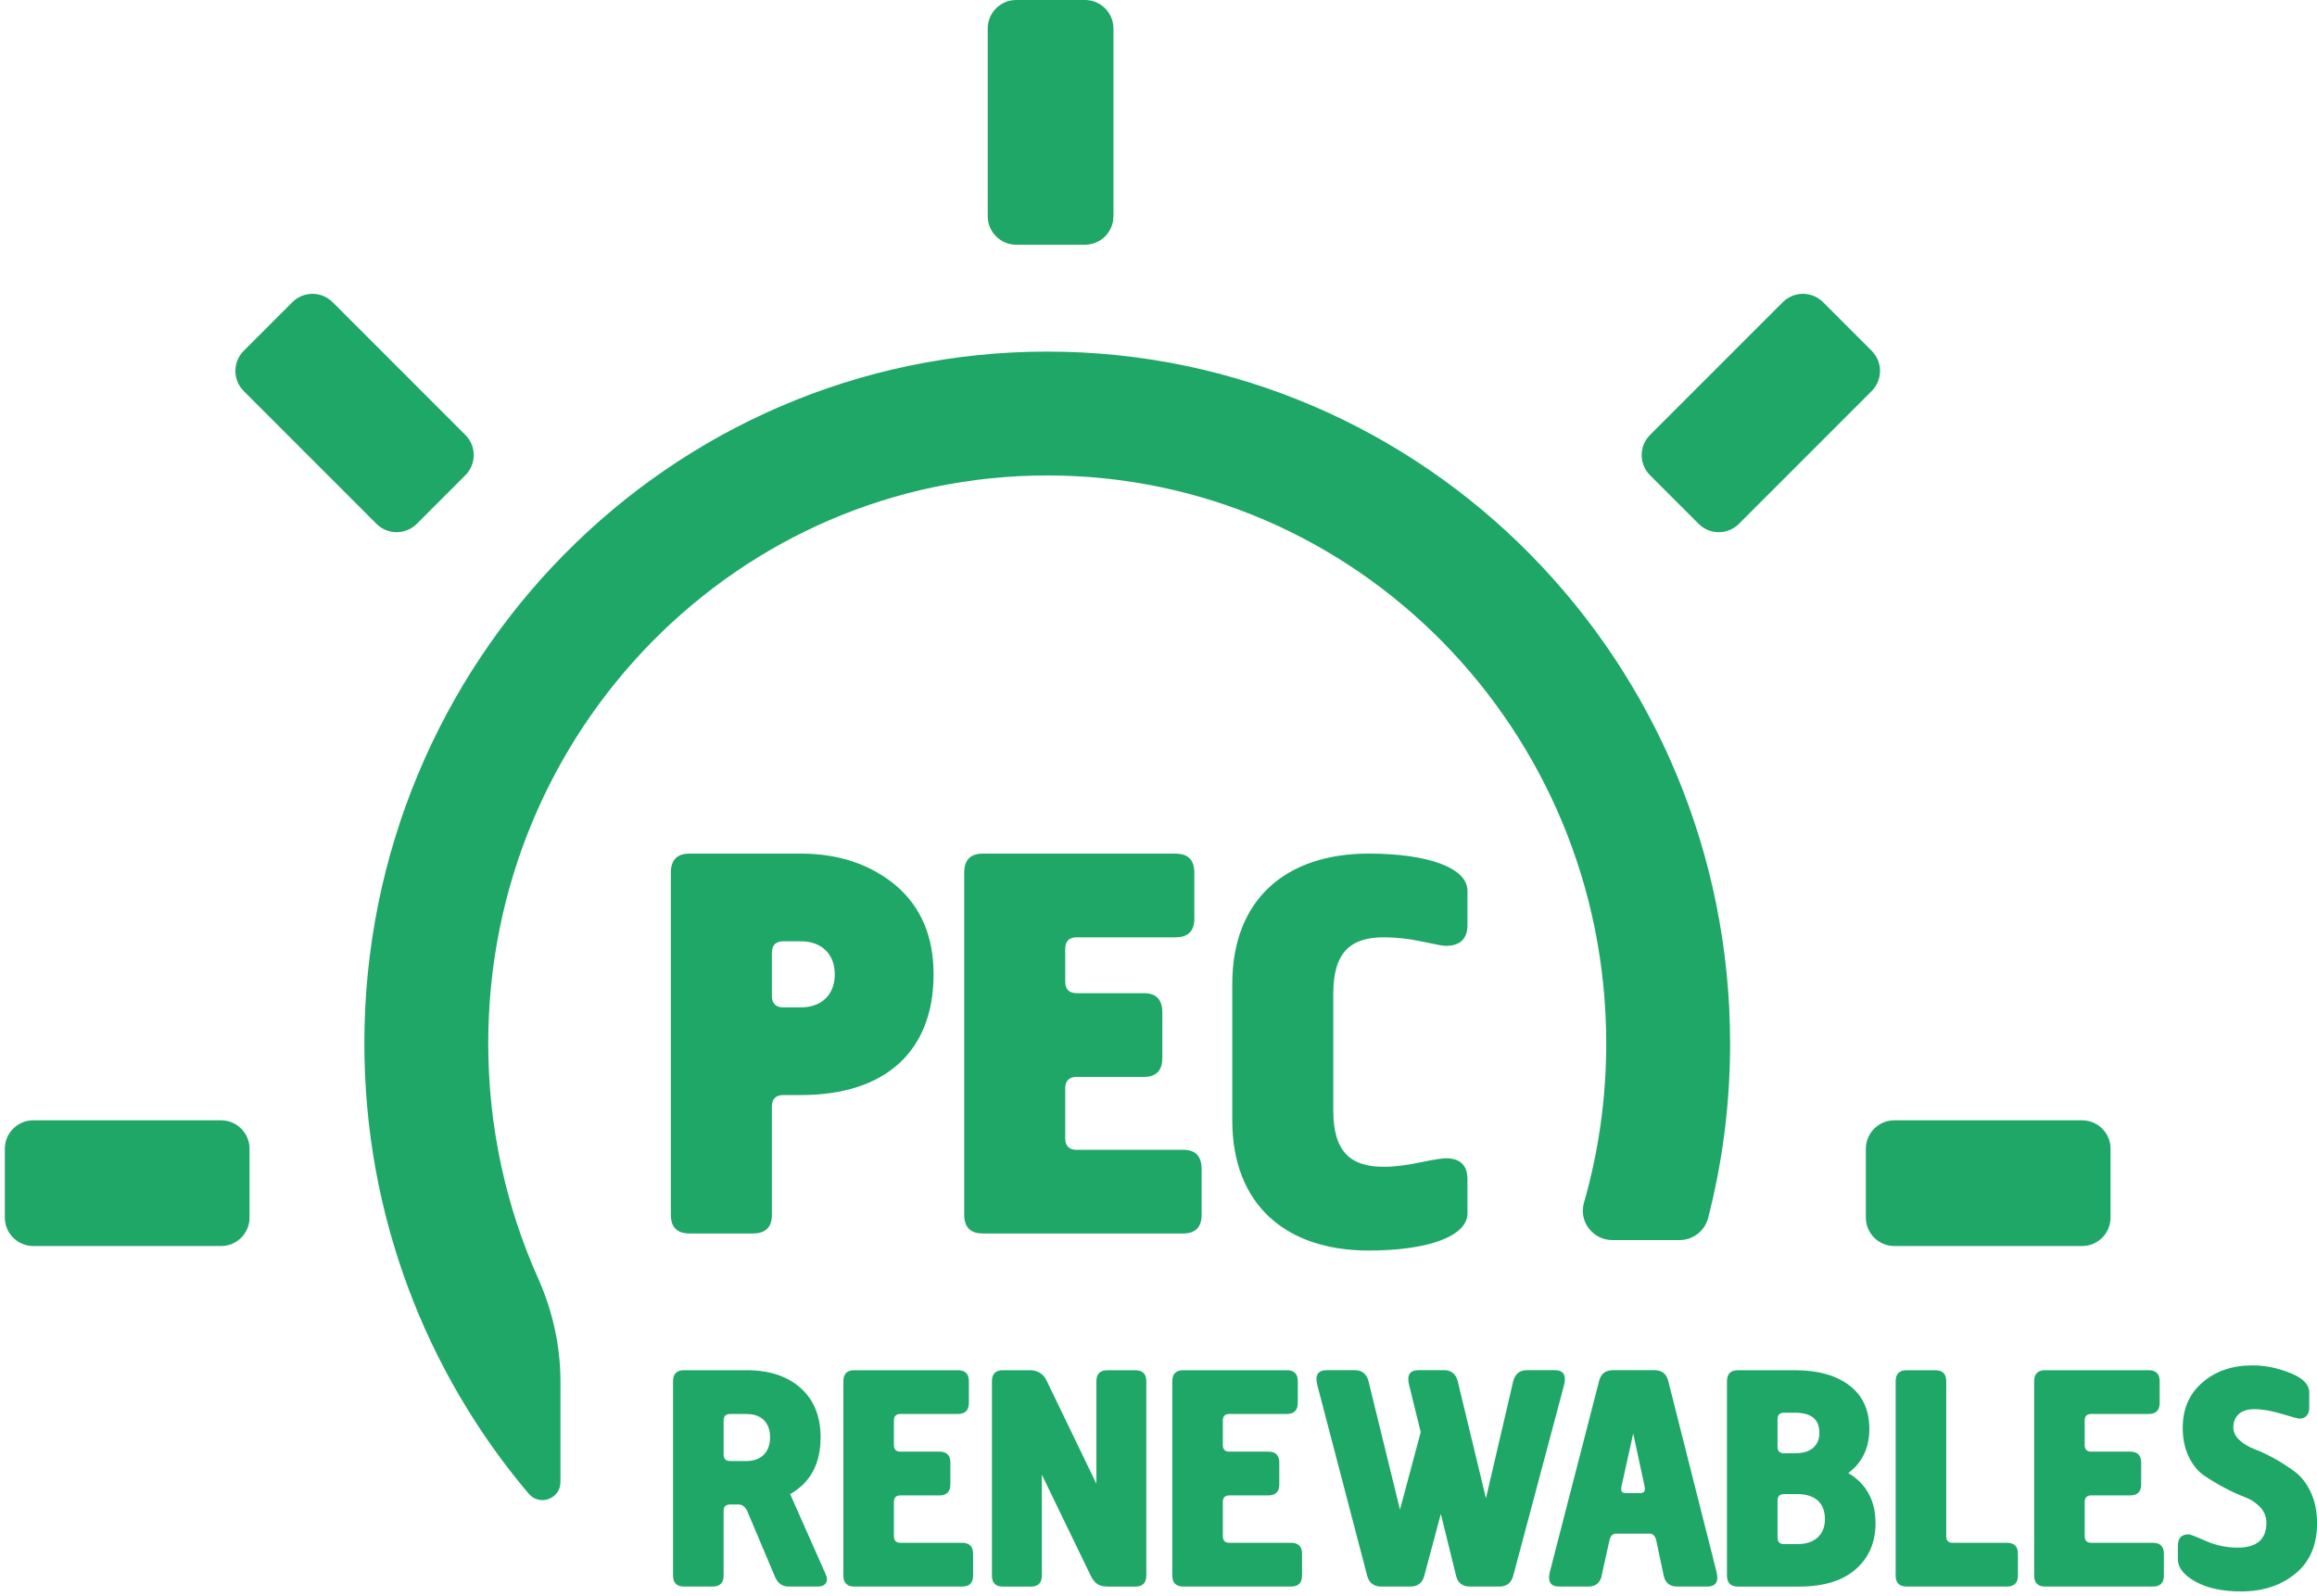 <?xml version="1.0" encoding="UTF-8"?>
<svg xmlns="http://www.w3.org/2000/svg" width="395" height="272" viewBox="0 0 395 272" fill="none">
  <g clip-path="url(#clip0_291_1255)">
    <path d="M260.907 94.539C239.891 73.195 210.694 59.933 178.532 59.937C146.37 59.933 117.173 73.195 96.156 94.539C75.122 115.869 62.106 145.394 62.115 177.892C62.111 207.157 72.668 234.013 90.133 254.639C91.981 256.819 95.546 255.523 95.546 252.661V235.484C95.546 229.402 94.192 223.415 91.712 217.862C86.271 205.69 83.24 192.163 83.235 177.888C83.235 151.068 93.923 126.902 111.199 109.362C128.493 91.834 152.223 81.057 178.532 81.052C204.836 81.057 228.571 91.834 245.865 109.362C263.136 126.902 273.824 151.068 273.829 177.888C273.829 187.324 272.501 196.433 270.03 205.04C269.115 208.229 271.546 211.399 274.865 211.399H286.346C288.647 211.399 290.638 209.83 291.212 207.605C293.648 198.106 294.953 188.149 294.948 177.892C294.948 145.394 281.937 115.869 260.903 94.539H260.907Z" fill="#1FA767"></path>
    <path d="M159.157 166.097C159.157 179.3 150.833 186.678 136.57 186.678H133.507C132.265 186.678 131.592 187.36 131.592 188.62V207.067C131.592 209.202 130.538 210.274 128.34 210.274H117.527C115.419 210.274 114.365 209.202 114.365 207.067V148.821C114.365 146.587 115.419 145.52 117.527 145.52H136.57C142.984 145.52 148.438 147.363 152.743 150.96C157.049 154.647 159.157 159.697 159.157 166.101M204.854 207.067C204.854 209.202 203.8 210.274 201.701 210.274H167.535C165.431 210.274 164.377 209.202 164.377 207.067V148.821C164.377 146.587 165.431 145.52 167.535 145.52H200.356C202.558 145.52 203.612 146.587 203.612 148.821V156.589C203.612 158.723 202.558 159.791 200.356 159.791H183.515C182.268 159.791 181.6 160.473 181.6 161.733V167.366C181.6 168.626 182.268 169.308 183.515 169.308H194.996C197.1 169.308 198.154 170.375 198.154 172.609V180.377C198.154 182.512 197.1 183.584 194.996 183.584H183.515C182.268 183.584 181.6 184.261 181.6 185.521V194.07C181.6 195.334 182.268 196.012 183.515 196.012H201.697C203.8 196.012 204.85 197.083 204.85 199.312V207.08L204.854 207.067ZM250.17 206.874C250.17 210.659 243.663 213.184 233.329 213.184C219.26 213.184 210.075 205.417 210.075 190.952V167.747C210.075 153.283 219.26 145.515 233.329 145.515C243.663 145.515 250.17 148.04 250.17 151.825V157.651C250.17 160.078 248.928 161.244 246.439 161.244C245.963 161.244 244.524 160.952 242.227 160.468C239.931 159.984 237.828 159.786 235.913 159.786C230.266 159.786 227.297 162.311 227.297 169.398V189.297C227.297 196.384 230.266 198.909 235.913 198.909C237.828 198.909 239.931 198.617 242.227 198.133C244.524 197.649 245.963 197.451 246.439 197.451C248.928 197.451 250.17 198.617 250.17 201.044V206.87V206.874ZM142.311 166.101C142.311 162.509 139.921 160.468 136.57 160.468H133.507C132.265 160.468 131.592 161.15 131.592 162.41V169.788C131.592 171.053 132.265 171.73 133.507 171.73H136.57C139.921 171.73 142.311 169.694 142.311 166.101Z" fill="#1FA767"></path>
    <path d="M134.705 254.706L140.787 268.421C141.047 269.013 141.047 269.498 140.787 269.888C140.527 270.274 140.087 270.467 139.459 270.467H134.427C133.32 270.467 132.53 269.857 132.05 268.641L127.404 257.635C127.072 256.9 126.592 256.509 125.964 256.473H124.471C123.735 256.473 123.363 256.841 123.363 257.581V268.587C123.363 269.839 122.735 270.467 121.484 270.467H116.617C115.366 270.467 114.738 269.839 114.738 268.587V235.461C114.738 234.21 115.366 233.582 116.617 233.582H127.233C131.14 233.582 134.23 234.596 136.495 236.623C138.764 238.65 139.895 241.453 139.895 245.028C139.895 249.526 138.163 252.751 134.696 254.706H134.705ZM123.367 247.961C123.367 248.697 123.735 249.069 124.475 249.069H127.242C128.494 249.069 129.48 248.71 130.202 247.992C130.92 247.275 131.279 246.288 131.279 245.032C131.279 243.777 130.929 242.803 130.229 242.099C129.53 241.399 128.534 241.05 127.242 241.05H124.475C123.74 241.05 123.367 241.417 123.367 242.157V247.965V247.961Z" fill="#1FA767"></path>
    <path d="M152.4 261.896C152.4 262.631 152.768 263.004 153.508 263.004H164.016C165.267 263.004 165.895 263.631 165.895 264.883V268.587C165.895 269.839 165.267 270.467 164.016 270.467H145.655C144.403 270.467 143.775 269.839 143.775 268.587V235.461C143.775 234.21 144.403 233.582 145.655 233.582H163.294C164.545 233.582 165.173 234.21 165.173 235.461V239.166C165.173 240.417 164.545 241.045 163.294 241.045H153.503C152.768 241.045 152.396 241.413 152.396 242.153V246.355C152.396 247.091 152.763 247.463 153.503 247.463H160.141C161.392 247.463 162.02 248.091 162.02 249.342V253.047C162.02 254.298 161.392 254.926 160.141 254.926H153.503C152.768 254.926 152.396 255.294 152.396 256.034V261.896H152.4Z" fill="#1FA767"></path>
    <path d="M169.102 235.461C169.102 234.21 169.729 233.582 170.981 233.582H175.515C176.914 233.582 177.892 234.192 178.448 235.408L186.911 252.939V235.466C186.911 234.215 187.539 233.587 188.791 233.587H193.545C194.796 233.587 195.424 234.215 195.424 235.466V268.592C195.424 269.843 194.796 270.471 193.545 270.471H188.898C188.122 270.471 187.526 270.332 187.1 270.058C186.674 269.785 186.297 269.309 185.965 268.65L177.614 251.397V268.596C177.614 269.848 176.986 270.476 175.735 270.476H170.981C169.729 270.476 169.102 269.848 169.102 268.596V235.47V235.461Z" fill="#1FA767"></path>
    <path d="M208.474 261.896C208.474 262.631 208.842 263.004 209.582 263.004H220.09C221.342 263.004 221.97 263.631 221.97 264.883V268.587C221.97 269.839 221.342 270.467 220.09 270.467H201.729C200.478 270.467 199.85 269.839 199.85 268.587V235.461C199.85 234.21 200.478 233.582 201.729 233.582H219.368C220.62 233.582 221.247 234.21 221.247 235.461V239.166C221.247 240.417 220.62 241.045 219.368 241.045H209.578C208.842 241.045 208.47 241.413 208.47 242.153V246.355C208.47 247.091 208.838 247.463 209.578 247.463H216.215C217.467 247.463 218.094 248.091 218.094 249.342V253.047C218.094 254.298 217.467 254.926 216.215 254.926H209.578C208.842 254.926 208.47 255.294 208.47 256.034V261.896H208.474Z" fill="#1FA767"></path>
    <path d="M250.611 270.467C249.319 270.467 248.53 269.857 248.234 268.641L245.632 258.079L242.811 268.641C242.479 269.857 241.686 270.467 240.434 270.467H235.456C234.205 270.467 233.411 269.857 233.079 268.641L224.562 236.067C224.158 234.407 224.692 233.578 226.168 233.578H230.98C232.195 233.578 232.971 234.206 233.303 235.457L238.667 257.357L242.206 244.14L240.215 236.067C239.811 234.407 240.345 233.578 241.82 233.578H246.189C247.404 233.578 248.18 234.206 248.512 235.457L253.324 255.42L257.971 235.457C258.302 234.206 259.078 233.578 260.294 233.578H265.048C266.523 233.578 267.057 234.407 266.653 236.067L257.971 268.641C257.639 269.857 256.845 270.467 255.594 270.467H250.615H250.611Z" fill="#1FA767"></path>
    <path d="M273.063 268.587C272.803 269.839 272.032 270.467 270.74 270.467H265.82C264.344 270.467 263.811 269.637 264.214 267.977L272.619 235.403C272.915 234.188 273.705 233.578 274.996 233.578H282.02C283.311 233.578 284.101 234.188 284.397 235.403L292.636 267.977C293.039 269.637 292.506 270.467 291.03 270.467H285.944C284.652 270.467 283.881 269.839 283.621 268.587L282.347 262.56C282.163 261.824 281.795 261.452 281.239 261.452H275.49C274.938 261.452 274.57 261.82 274.382 262.56L273.054 268.587H273.063ZM278.427 244.364L276.436 253.379C276.252 254.155 276.49 254.54 277.153 254.54H279.589C280.288 254.54 280.549 254.155 280.365 253.379L278.427 244.364Z" fill="#1FA767"></path>
    <path d="M315.092 251.114C318.187 252.957 319.739 255.814 319.739 259.685C319.739 262.927 318.613 265.538 316.366 267.511C314.119 269.484 310.89 270.471 306.687 270.471H296.291C295.04 270.471 294.412 269.843 294.412 268.592V235.466C294.412 234.215 295.04 233.587 296.291 233.587H306.024C309.93 233.587 313.02 234.452 315.285 236.183C317.555 237.915 318.685 240.386 318.685 243.593C318.685 246.799 317.487 249.342 315.092 251.114ZM306.024 247.741C307.351 247.741 308.374 247.436 309.091 246.826C309.809 246.216 310.168 245.36 310.168 244.256C310.168 241.969 308.786 240.83 306.019 240.83H304.14C303.404 240.83 303.032 241.198 303.032 241.938V246.638C303.032 247.373 303.4 247.746 304.14 247.746H306.019L306.024 247.741ZM303.037 262.12C303.037 262.856 303.404 263.228 304.145 263.228H306.414C307.889 263.228 309.042 262.851 309.872 262.093C310.702 261.335 311.114 260.295 311.114 258.967C311.114 257.64 310.711 256.554 309.899 255.814C309.087 255.079 307.925 254.706 306.414 254.706H304.145C303.409 254.706 303.037 255.074 303.037 255.814V262.12Z" fill="#1FA767"></path>
    <path d="M342.137 263.004C343.388 263.004 344.016 263.631 344.016 264.883V268.587C344.016 269.839 343.388 270.467 342.137 270.467H325.049C323.798 270.467 323.17 269.839 323.17 268.587V235.461C323.17 234.21 323.798 233.582 325.049 233.582H329.915C331.167 233.582 331.795 234.21 331.795 235.461V261.896C331.795 262.631 332.162 263.004 332.902 263.004H342.137Z" fill="#1FA767"></path>
    <path d="M355.406 261.896C355.406 262.631 355.774 263.004 356.514 263.004H367.022C368.273 263.004 368.901 263.631 368.901 264.883V268.587C368.901 269.839 368.273 270.467 367.022 270.467H348.66C347.409 270.467 346.781 269.839 346.781 268.587V235.461C346.781 234.21 347.409 233.582 348.66 233.582H366.3C367.551 233.582 368.179 234.21 368.179 235.461V239.166C368.179 240.417 367.551 241.045 366.3 241.045H356.509C355.774 241.045 355.401 241.413 355.401 242.153V246.355C355.401 247.091 355.769 247.463 356.509 247.463H363.147C364.398 247.463 365.026 248.091 365.026 249.342V253.047C365.026 254.298 364.398 254.926 363.147 254.926H356.509C355.774 254.926 355.401 255.294 355.401 256.034V261.896H355.406Z" fill="#1FA767"></path>
    <path d="M391.323 268.255C388.869 270.283 385.784 271.296 382.061 271.296C378.89 271.296 376.302 270.745 374.293 269.637C372.284 268.529 371.279 267.242 371.279 265.766V263.555C371.279 262.228 371.889 261.564 373.105 261.564C373.365 261.564 374.347 261.941 376.065 262.699C377.778 263.452 379.577 263.833 381.456 263.833C384.739 263.833 386.376 262.412 386.376 259.577C386.376 258.581 386.026 257.707 385.326 256.949C384.627 256.191 383.743 255.612 382.671 255.209C381.604 254.805 380.46 254.276 379.24 253.634C378.025 252.989 376.881 252.307 375.814 251.589C374.746 250.872 373.858 249.8 373.159 248.383C372.459 246.965 372.109 245.297 372.109 243.377C372.109 240.171 373.235 237.596 375.482 235.663C377.729 233.726 380.568 232.761 383.999 232.761C386.138 232.761 388.286 233.196 390.444 234.062C392.601 234.928 393.677 236.026 393.677 237.354V240.009C393.677 240.561 393.529 241.005 393.233 241.337C392.937 241.669 392.534 241.834 392.018 241.834C391.758 241.834 390.753 241.565 389.004 241.032C387.255 240.498 385.694 240.229 384.331 240.229C383.151 240.229 382.259 240.516 381.649 241.085C381.039 241.655 380.738 242.404 380.738 243.323C380.738 244.135 381.088 244.862 381.788 245.508C382.487 246.154 383.371 246.678 384.443 247.082C385.51 247.486 386.654 248.033 387.874 248.714C389.089 249.396 390.233 250.145 391.305 250.952C392.372 251.764 393.26 252.926 393.96 254.437C394.659 255.949 395.009 257.702 395.009 259.689C395.009 263.376 393.785 266.233 391.332 268.26L391.323 268.255Z" fill="#1FA767"></path>
    <path d="M354.95 190.984H322.945C320.263 190.984 318.088 193.158 318.088 195.841V207.56C318.088 210.243 320.263 212.418 322.945 212.418H354.95C357.633 212.418 359.807 210.243 359.807 207.56V195.841C359.807 193.158 357.633 190.984 354.95 190.984Z" fill="#1FA767"></path>
    <path d="M184.963 0H173.244C170.561 0 168.387 2.175 168.387 4.857V36.862C168.387 39.545 170.561 41.719 173.244 41.719H184.963C187.646 41.719 189.82 39.545 189.82 36.862V4.857C189.82 2.175 187.646 0 184.963 0Z" fill="#1FA767"></path>
    <path d="M303.925 51.514L281.294 74.145C279.397 76.042 279.397 79.117 281.294 81.014L289.581 89.301C291.478 91.198 294.553 91.198 296.45 89.301L319.081 66.67C320.978 64.773 320.978 61.698 319.081 59.801L310.794 51.514C308.897 49.617 305.822 49.617 303.925 51.514Z" fill="#1FA767"></path>
    <path d="M37.686 190.984H5.681C2.999 190.984 0.824 193.158 0.824 195.841V207.56C0.824 210.243 2.999 212.418 5.681 212.418H37.686C40.369 212.418 42.544 210.243 42.544 207.56V195.841C42.544 193.158 40.369 190.984 37.686 190.984Z" fill="#1FA767"></path>
    <path d="M49.839 51.515L41.552 59.801C39.655 61.698 39.655 64.774 41.552 66.671L64.183 89.302C66.079 91.198 69.155 91.198 71.052 89.302L79.338 81.015C81.235 79.118 81.235 76.042 79.338 74.146L56.708 51.515C54.811 49.618 51.735 49.618 49.839 51.515Z" fill="#1FA767"></path>
  </g>
  <defs>
    <clipPath id="clip0_291_1255">
      <rect width="394.176" height="271.296" fill="white" transform="translate(0.824)"></rect>
    </clipPath>
  </defs>
</svg>
